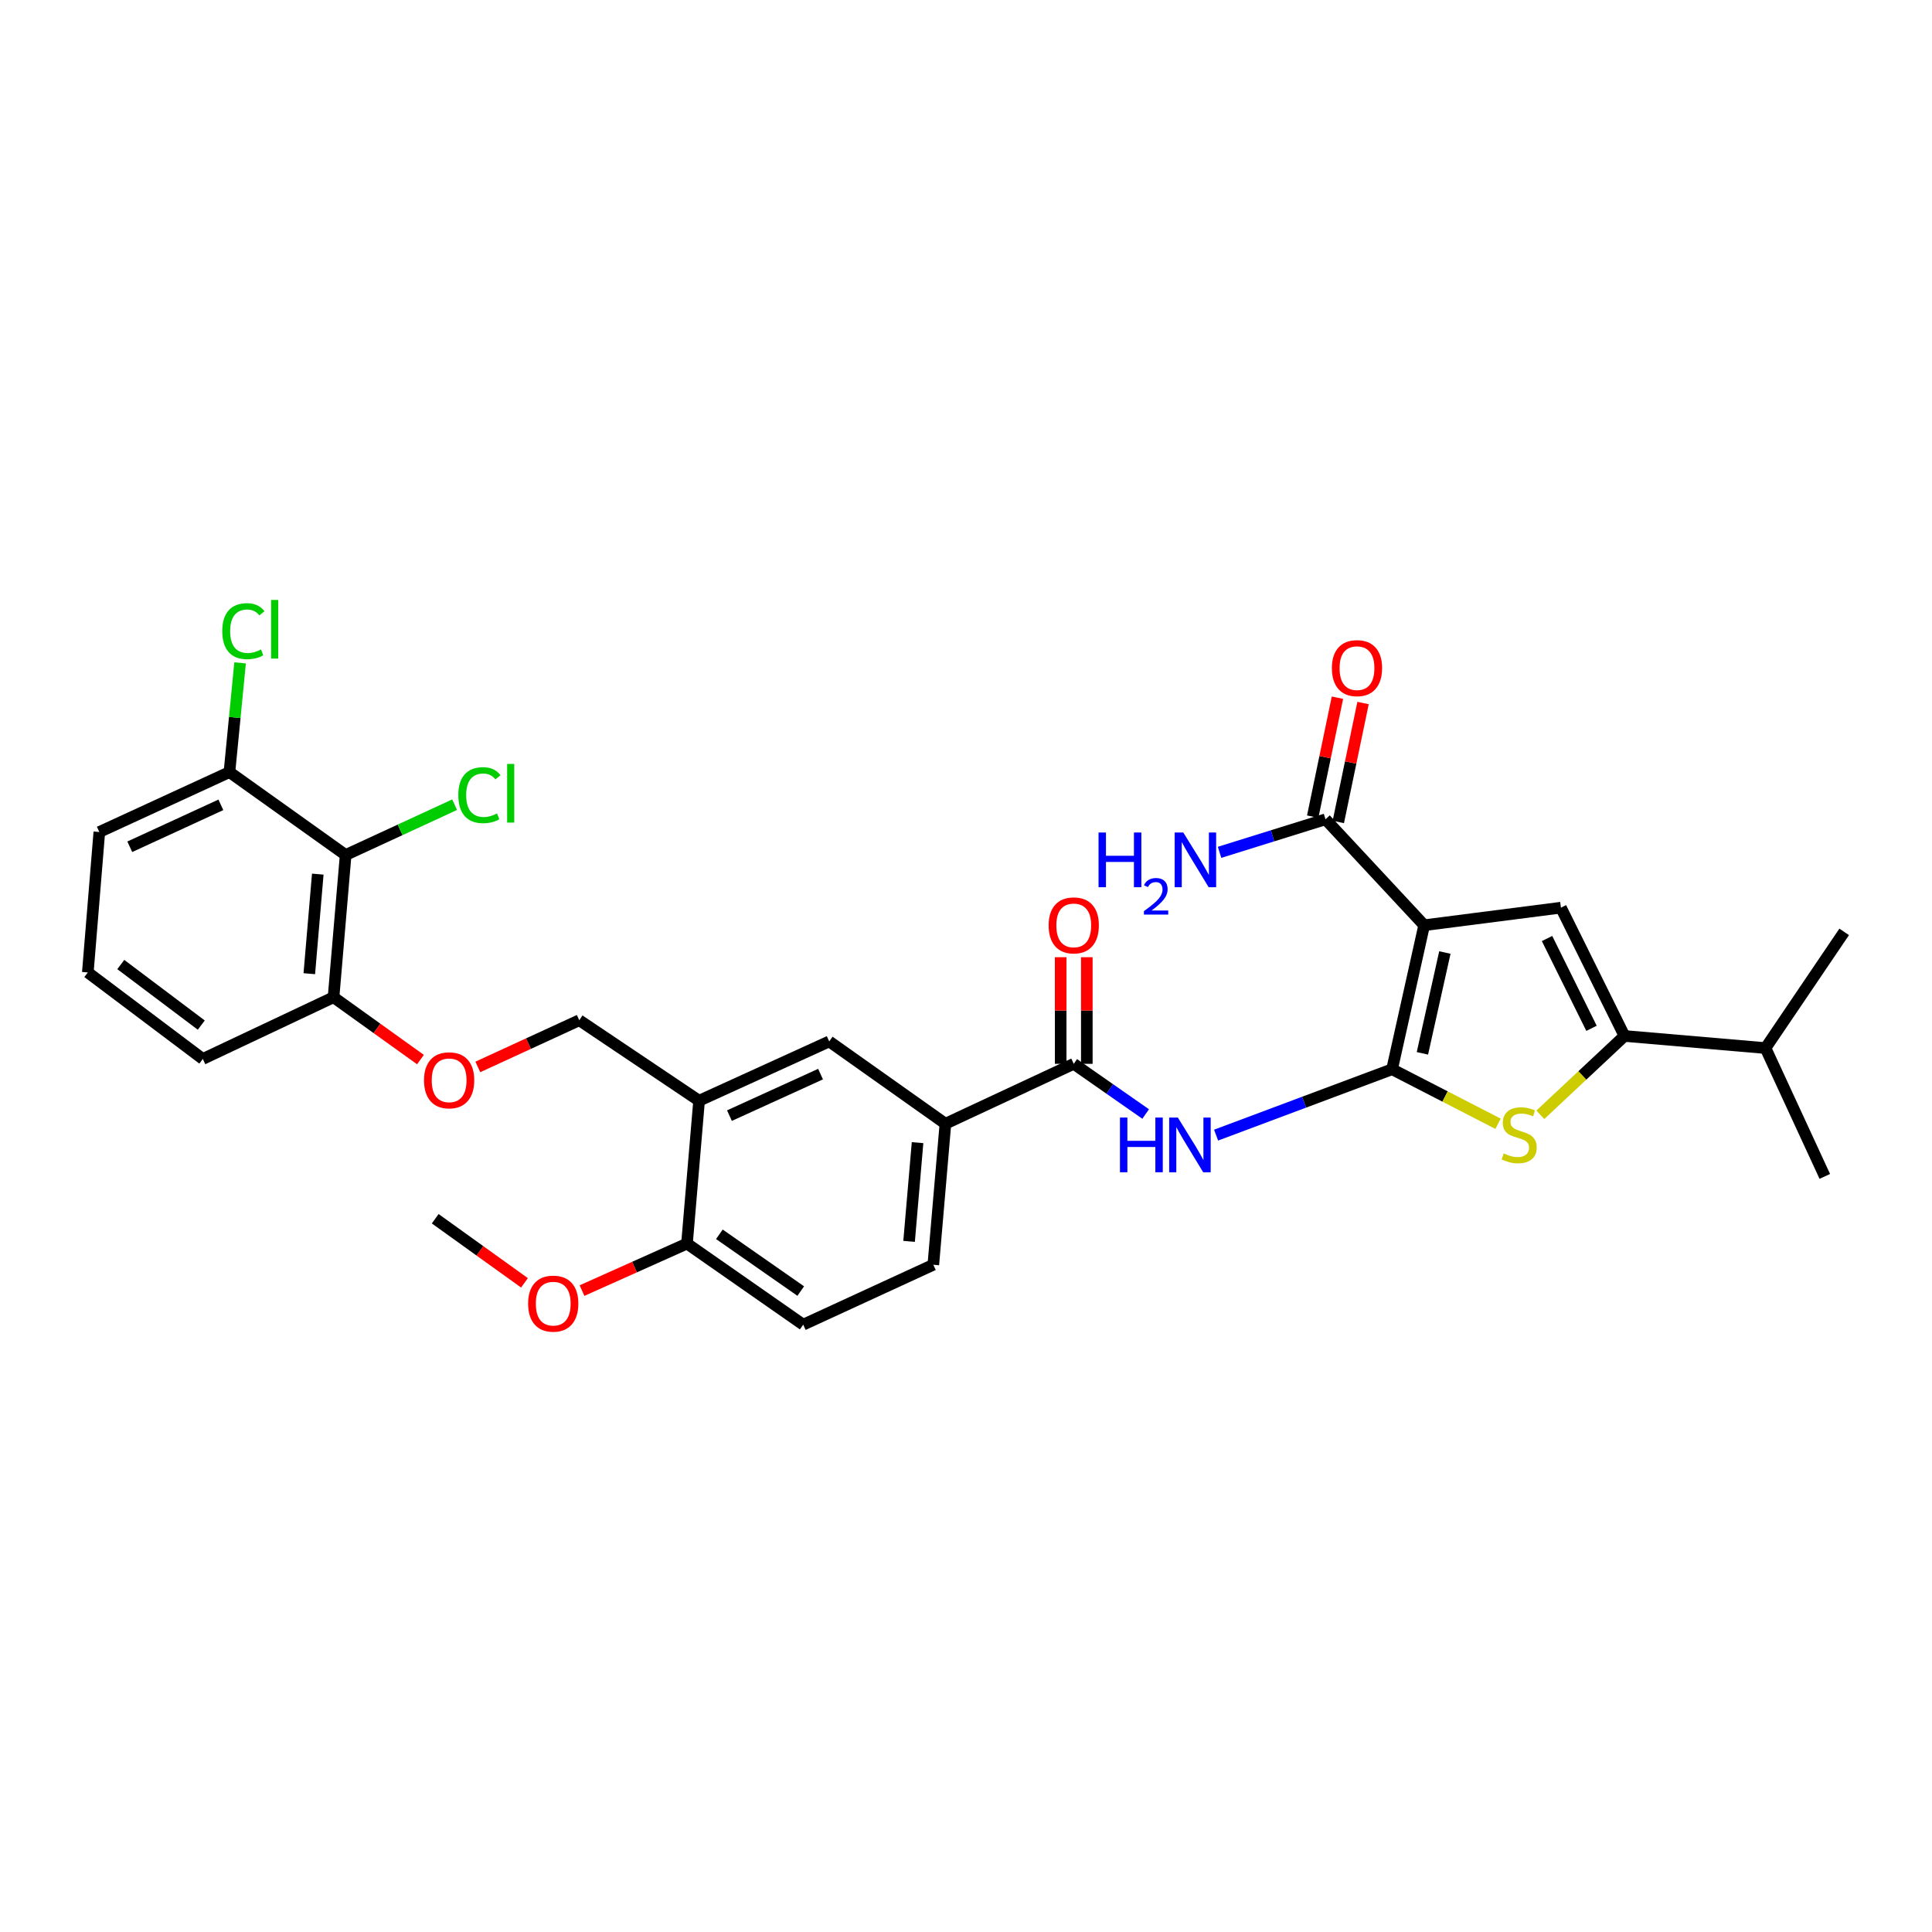 <?xml version='1.0' encoding='iso-8859-1'?>
<svg version='1.1' baseProfile='full'
              xmlns='http://www.w3.org/2000/svg'
                      xmlns:rdkit='http://www.rdkit.org/xml'
                      xmlns:xlink='http://www.w3.org/1999/xlink'
                  xml:space='preserve'
width='1000px' height='1000px' viewBox='0 0 1000 1000'>
<!-- END OF HEADER -->
<rect style='opacity:1.0;fill:#FFFFFF;stroke:none' width='1000' height='1000' x='0' y='0'> </rect>
<path class='bond-0' d='M 720.537,553.444 L 737.144,478.897' style='fill:none;fill-rule:evenodd;stroke:#000000;stroke-width:6px;stroke-linecap:butt;stroke-linejoin:miter;stroke-opacity:1' />
<path class='bond-0' d='M 736.236,545.204 L 747.861,493.021' style='fill:none;fill-rule:evenodd;stroke:#000000;stroke-width:6px;stroke-linecap:butt;stroke-linejoin:miter;stroke-opacity:1' />
<path class='bond-1' d='M 720.537,553.444 L 747.963,567.552' style='fill:none;fill-rule:evenodd;stroke:#000000;stroke-width:6px;stroke-linecap:butt;stroke-linejoin:miter;stroke-opacity:1' />
<path class='bond-1' d='M 747.963,567.552 L 775.389,581.66' style='fill:none;fill-rule:evenodd;stroke:#CCCC00;stroke-width:6px;stroke-linecap:butt;stroke-linejoin:miter;stroke-opacity:1' />
<path class='bond-4' d='M 720.537,553.444 L 674.99,570.491' style='fill:none;fill-rule:evenodd;stroke:#000000;stroke-width:6px;stroke-linecap:butt;stroke-linejoin:miter;stroke-opacity:1' />
<path class='bond-4' d='M 674.99,570.491 L 629.443,587.539' style='fill:none;fill-rule:evenodd;stroke:#0000FF;stroke-width:6px;stroke-linecap:butt;stroke-linejoin:miter;stroke-opacity:1' />
<path class='bond-2' d='M 737.144,478.897 L 807.939,469.807' style='fill:none;fill-rule:evenodd;stroke:#000000;stroke-width:6px;stroke-linecap:butt;stroke-linejoin:miter;stroke-opacity:1' />
<path class='bond-6' d='M 737.144,478.897 L 686.082,424.069' style='fill:none;fill-rule:evenodd;stroke:#000000;stroke-width:6px;stroke-linecap:butt;stroke-linejoin:miter;stroke-opacity:1' />
<path class='bond-3' d='M 797.265,577.024 L 819.044,556.619' style='fill:none;fill-rule:evenodd;stroke:#CCCC00;stroke-width:6px;stroke-linecap:butt;stroke-linejoin:miter;stroke-opacity:1' />
<path class='bond-3' d='M 819.044,556.619 L 840.823,536.213' style='fill:none;fill-rule:evenodd;stroke:#000000;stroke-width:6px;stroke-linecap:butt;stroke-linejoin:miter;stroke-opacity:1' />
<path class='bond-31' d='M 807.939,469.807 L 840.823,536.213' style='fill:none;fill-rule:evenodd;stroke:#000000;stroke-width:6px;stroke-linecap:butt;stroke-linejoin:miter;stroke-opacity:1' />
<path class='bond-31' d='M 800.745,485.773 L 823.763,532.257' style='fill:none;fill-rule:evenodd;stroke:#000000;stroke-width:6px;stroke-linecap:butt;stroke-linejoin:miter;stroke-opacity:1' />
<path class='bond-20' d='M 840.823,536.213 L 913.821,542.483' style='fill:none;fill-rule:evenodd;stroke:#000000;stroke-width:6px;stroke-linecap:butt;stroke-linejoin:miter;stroke-opacity:1' />
<path class='bond-5' d='M 592.993,576.611 L 574.38,563.621' style='fill:none;fill-rule:evenodd;stroke:#0000FF;stroke-width:6px;stroke-linecap:butt;stroke-linejoin:miter;stroke-opacity:1' />
<path class='bond-5' d='M 574.38,563.621 L 555.768,550.632' style='fill:none;fill-rule:evenodd;stroke:#000000;stroke-width:6px;stroke-linecap:butt;stroke-linejoin:miter;stroke-opacity:1' />
<path class='bond-9' d='M 555.768,550.632 L 489.347,581.643' style='fill:none;fill-rule:evenodd;stroke:#000000;stroke-width:6px;stroke-linecap:butt;stroke-linejoin:miter;stroke-opacity:1' />
<path class='bond-16' d='M 562.534,550.632 L 562.534,523.041' style='fill:none;fill-rule:evenodd;stroke:#000000;stroke-width:6px;stroke-linecap:butt;stroke-linejoin:miter;stroke-opacity:1' />
<path class='bond-16' d='M 562.534,523.041 L 562.534,495.45' style='fill:none;fill-rule:evenodd;stroke:#FF0000;stroke-width:6px;stroke-linecap:butt;stroke-linejoin:miter;stroke-opacity:1' />
<path class='bond-16' d='M 549.001,550.632 L 549.001,523.041' style='fill:none;fill-rule:evenodd;stroke:#000000;stroke-width:6px;stroke-linecap:butt;stroke-linejoin:miter;stroke-opacity:1' />
<path class='bond-16' d='M 549.001,523.041 L 549.001,495.45' style='fill:none;fill-rule:evenodd;stroke:#FF0000;stroke-width:6px;stroke-linecap:butt;stroke-linejoin:miter;stroke-opacity:1' />
<path class='bond-17' d='M 692.707,425.447 L 699.109,394.666' style='fill:none;fill-rule:evenodd;stroke:#000000;stroke-width:6px;stroke-linecap:butt;stroke-linejoin:miter;stroke-opacity:1' />
<path class='bond-17' d='M 699.109,394.666 L 705.512,363.885' style='fill:none;fill-rule:evenodd;stroke:#FF0000;stroke-width:6px;stroke-linecap:butt;stroke-linejoin:miter;stroke-opacity:1' />
<path class='bond-17' d='M 679.458,422.691 L 685.861,391.91' style='fill:none;fill-rule:evenodd;stroke:#000000;stroke-width:6px;stroke-linecap:butt;stroke-linejoin:miter;stroke-opacity:1' />
<path class='bond-17' d='M 685.861,391.91 L 692.263,361.13' style='fill:none;fill-rule:evenodd;stroke:#FF0000;stroke-width:6px;stroke-linecap:butt;stroke-linejoin:miter;stroke-opacity:1' />
<path class='bond-21' d='M 686.082,424.069 L 658.662,432.618' style='fill:none;fill-rule:evenodd;stroke:#000000;stroke-width:6px;stroke-linecap:butt;stroke-linejoin:miter;stroke-opacity:1' />
<path class='bond-21' d='M 658.662,432.618 L 631.241,441.168' style='fill:none;fill-rule:evenodd;stroke:#0000FF;stroke-width:6px;stroke-linecap:butt;stroke-linejoin:miter;stroke-opacity:1' />
<path class='bond-7' d='M 361.844,569.735 L 429.204,539.04' style='fill:none;fill-rule:evenodd;stroke:#000000;stroke-width:6px;stroke-linecap:butt;stroke-linejoin:miter;stroke-opacity:1' />
<path class='bond-7' d='M 377.559,577.445 L 424.712,555.958' style='fill:none;fill-rule:evenodd;stroke:#000000;stroke-width:6px;stroke-linecap:butt;stroke-linejoin:miter;stroke-opacity:1' />
<path class='bond-14' d='M 361.844,569.735 L 299.829,528.078' style='fill:none;fill-rule:evenodd;stroke:#000000;stroke-width:6px;stroke-linecap:butt;stroke-linejoin:miter;stroke-opacity:1' />
<path class='bond-32' d='M 361.844,569.735 L 355.582,643.673' style='fill:none;fill-rule:evenodd;stroke:#000000;stroke-width:6px;stroke-linecap:butt;stroke-linejoin:miter;stroke-opacity:1' />
<path class='bond-8' d='M 178.904,442.548 L 172.642,516.17' style='fill:none;fill-rule:evenodd;stroke:#000000;stroke-width:6px;stroke-linecap:butt;stroke-linejoin:miter;stroke-opacity:1' />
<path class='bond-8' d='M 164.481,452.444 L 160.098,503.98' style='fill:none;fill-rule:evenodd;stroke:#000000;stroke-width:6px;stroke-linecap:butt;stroke-linejoin:miter;stroke-opacity:1' />
<path class='bond-15' d='M 178.904,442.548 L 118.761,399.636' style='fill:none;fill-rule:evenodd;stroke:#000000;stroke-width:6px;stroke-linecap:butt;stroke-linejoin:miter;stroke-opacity:1' />
<path class='bond-22' d='M 178.904,442.548 L 207.107,429.529' style='fill:none;fill-rule:evenodd;stroke:#000000;stroke-width:6px;stroke-linecap:butt;stroke-linejoin:miter;stroke-opacity:1' />
<path class='bond-22' d='M 207.107,429.529 L 235.31,416.51' style='fill:none;fill-rule:evenodd;stroke:#00CC00;stroke-width:6px;stroke-linecap:butt;stroke-linejoin:miter;stroke-opacity:1' />
<path class='bond-10' d='M 489.347,581.643 L 429.204,539.04' style='fill:none;fill-rule:evenodd;stroke:#000000;stroke-width:6px;stroke-linecap:butt;stroke-linejoin:miter;stroke-opacity:1' />
<path class='bond-18' d='M 489.347,581.643 L 483.085,654.634' style='fill:none;fill-rule:evenodd;stroke:#000000;stroke-width:6px;stroke-linecap:butt;stroke-linejoin:miter;stroke-opacity:1' />
<path class='bond-18' d='M 474.925,591.435 L 470.542,642.529' style='fill:none;fill-rule:evenodd;stroke:#000000;stroke-width:6px;stroke-linecap:butt;stroke-linejoin:miter;stroke-opacity:1' />
<path class='bond-11' d='M 172.642,516.17 L 195.135,532.304' style='fill:none;fill-rule:evenodd;stroke:#000000;stroke-width:6px;stroke-linecap:butt;stroke-linejoin:miter;stroke-opacity:1' />
<path class='bond-11' d='M 195.135,532.304 L 217.628,548.437' style='fill:none;fill-rule:evenodd;stroke:#FF0000;stroke-width:6px;stroke-linecap:butt;stroke-linejoin:miter;stroke-opacity:1' />
<path class='bond-26' d='M 172.642,516.17 L 104.974,548.121' style='fill:none;fill-rule:evenodd;stroke:#000000;stroke-width:6px;stroke-linecap:butt;stroke-linejoin:miter;stroke-opacity:1' />
<path class='bond-12' d='M 355.582,643.673 L 415.74,685.645' style='fill:none;fill-rule:evenodd;stroke:#000000;stroke-width:6px;stroke-linecap:butt;stroke-linejoin:miter;stroke-opacity:1' />
<path class='bond-12' d='M 372.348,638.871 L 414.459,668.252' style='fill:none;fill-rule:evenodd;stroke:#000000;stroke-width:6px;stroke-linecap:butt;stroke-linejoin:miter;stroke-opacity:1' />
<path class='bond-24' d='M 355.582,643.673 L 328.414,655.84' style='fill:none;fill-rule:evenodd;stroke:#000000;stroke-width:6px;stroke-linecap:butt;stroke-linejoin:miter;stroke-opacity:1' />
<path class='bond-24' d='M 328.414,655.84 L 301.246,668.006' style='fill:none;fill-rule:evenodd;stroke:#FF0000;stroke-width:6px;stroke-linecap:butt;stroke-linejoin:miter;stroke-opacity:1' />
<path class='bond-13' d='M 247.323,552.245 L 273.576,540.162' style='fill:none;fill-rule:evenodd;stroke:#FF0000;stroke-width:6px;stroke-linecap:butt;stroke-linejoin:miter;stroke-opacity:1' />
<path class='bond-13' d='M 273.576,540.162 L 299.829,528.078' style='fill:none;fill-rule:evenodd;stroke:#000000;stroke-width:6px;stroke-linecap:butt;stroke-linejoin:miter;stroke-opacity:1' />
<path class='bond-23' d='M 118.761,399.636 L 121.515,371.369' style='fill:none;fill-rule:evenodd;stroke:#000000;stroke-width:6px;stroke-linecap:butt;stroke-linejoin:miter;stroke-opacity:1' />
<path class='bond-23' d='M 121.515,371.369 L 124.269,343.102' style='fill:none;fill-rule:evenodd;stroke:#00CC00;stroke-width:6px;stroke-linecap:butt;stroke-linejoin:miter;stroke-opacity:1' />
<path class='bond-33' d='M 118.761,399.636 L 51.409,430.647' style='fill:none;fill-rule:evenodd;stroke:#000000;stroke-width:6px;stroke-linecap:butt;stroke-linejoin:miter;stroke-opacity:1' />
<path class='bond-33' d='M 114.318,416.579 L 67.171,438.287' style='fill:none;fill-rule:evenodd;stroke:#000000;stroke-width:6px;stroke-linecap:butt;stroke-linejoin:miter;stroke-opacity:1' />
<path class='bond-19' d='M 483.085,654.634 L 415.74,685.645' style='fill:none;fill-rule:evenodd;stroke:#000000;stroke-width:6px;stroke-linecap:butt;stroke-linejoin:miter;stroke-opacity:1' />
<path class='bond-28' d='M 913.821,542.483 L 944.517,608.903' style='fill:none;fill-rule:evenodd;stroke:#000000;stroke-width:6px;stroke-linecap:butt;stroke-linejoin:miter;stroke-opacity:1' />
<path class='bond-29' d='M 913.821,542.483 L 954.545,482.34' style='fill:none;fill-rule:evenodd;stroke:#000000;stroke-width:6px;stroke-linecap:butt;stroke-linejoin:miter;stroke-opacity:1' />
<path class='bond-30' d='M 271.47,663.993 L 248.368,647.405' style='fill:none;fill-rule:evenodd;stroke:#FF0000;stroke-width:6px;stroke-linecap:butt;stroke-linejoin:miter;stroke-opacity:1' />
<path class='bond-30' d='M 248.368,647.405 L 225.267,630.818' style='fill:none;fill-rule:evenodd;stroke:#000000;stroke-width:6px;stroke-linecap:butt;stroke-linejoin:miter;stroke-opacity:1' />
<path class='bond-25' d='M 45.455,503.33 L 104.974,548.121' style='fill:none;fill-rule:evenodd;stroke:#000000;stroke-width:6px;stroke-linecap:butt;stroke-linejoin:miter;stroke-opacity:1' />
<path class='bond-25' d='M 62.519,499.236 L 104.183,530.59' style='fill:none;fill-rule:evenodd;stroke:#000000;stroke-width:6px;stroke-linecap:butt;stroke-linejoin:miter;stroke-opacity:1' />
<path class='bond-27' d='M 45.455,503.33 L 51.409,430.647' style='fill:none;fill-rule:evenodd;stroke:#000000;stroke-width:6px;stroke-linecap:butt;stroke-linejoin:miter;stroke-opacity:1' />
<path  class='atom-2' d='M 778.318 597.002
Q 778.638 597.122, 779.958 597.682
Q 781.278 598.242, 782.718 598.602
Q 784.198 598.922, 785.638 598.922
Q 788.318 598.922, 789.878 597.642
Q 791.438 596.322, 791.438 594.042
Q 791.438 592.482, 790.638 591.522
Q 789.878 590.562, 788.678 590.042
Q 787.478 589.522, 785.478 588.922
Q 782.958 588.162, 781.438 587.442
Q 779.958 586.722, 778.878 585.202
Q 777.838 583.682, 777.838 581.122
Q 777.838 577.562, 780.238 575.362
Q 782.678 573.162, 787.478 573.162
Q 790.758 573.162, 794.478 574.722
L 793.558 577.802
Q 790.158 576.402, 787.598 576.402
Q 784.838 576.402, 783.318 577.562
Q 781.798 578.682, 781.838 580.642
Q 781.838 582.162, 782.598 583.082
Q 783.398 584.002, 784.518 584.522
Q 785.678 585.042, 787.598 585.642
Q 790.158 586.442, 791.678 587.242
Q 793.198 588.042, 794.278 589.682
Q 795.398 591.282, 795.398 594.042
Q 795.398 597.962, 792.758 600.082
Q 790.158 602.162, 785.798 602.162
Q 783.278 602.162, 781.358 601.602
Q 779.478 601.082, 777.238 600.162
L 778.318 597.002
' fill='#CCCC00'/>
<path  class='atom-5' d='M 579.691 578.444
L 583.531 578.444
L 583.531 590.484
L 598.011 590.484
L 598.011 578.444
L 601.851 578.444
L 601.851 606.764
L 598.011 606.764
L 598.011 593.684
L 583.531 593.684
L 583.531 606.764
L 579.691 606.764
L 579.691 578.444
' fill='#0000FF'/>
<path  class='atom-5' d='M 609.651 578.444
L 618.931 593.444
Q 619.851 594.924, 621.331 597.604
Q 622.811 600.284, 622.891 600.444
L 622.891 578.444
L 626.651 578.444
L 626.651 606.764
L 622.771 606.764
L 612.811 590.364
Q 611.651 588.444, 610.411 586.244
Q 609.211 584.044, 608.851 583.364
L 608.851 606.764
L 605.171 606.764
L 605.171 578.444
L 609.651 578.444
' fill='#0000FF'/>
<path  class='atom-14' d='M 219.469 559.162
Q 219.469 552.362, 222.829 548.562
Q 226.189 544.762, 232.469 544.762
Q 238.749 544.762, 242.109 548.562
Q 245.469 552.362, 245.469 559.162
Q 245.469 566.042, 242.069 569.962
Q 238.669 573.842, 232.469 573.842
Q 226.229 573.842, 222.829 569.962
Q 219.469 566.082, 219.469 559.162
M 232.469 570.642
Q 236.789 570.642, 239.109 567.762
Q 241.469 564.842, 241.469 559.162
Q 241.469 553.602, 239.109 550.802
Q 236.789 547.962, 232.469 547.962
Q 228.149 547.962, 225.789 550.762
Q 223.469 553.562, 223.469 559.162
Q 223.469 564.882, 225.789 567.762
Q 228.149 570.642, 232.469 570.642
' fill='#FF0000'/>
<path  class='atom-17' d='M 542.768 478.977
Q 542.768 472.177, 546.128 468.377
Q 549.488 464.577, 555.768 464.577
Q 562.048 464.577, 565.408 468.377
Q 568.768 472.177, 568.768 478.977
Q 568.768 485.857, 565.368 489.777
Q 561.968 493.657, 555.768 493.657
Q 549.528 493.657, 546.128 489.777
Q 542.768 485.897, 542.768 478.977
M 555.768 490.457
Q 560.088 490.457, 562.408 487.577
Q 564.768 484.657, 564.768 478.977
Q 564.768 473.417, 562.408 470.617
Q 560.088 467.777, 555.768 467.777
Q 551.448 467.777, 549.088 470.577
Q 546.768 473.377, 546.768 478.977
Q 546.768 484.697, 549.088 487.577
Q 551.448 490.457, 555.768 490.457
' fill='#FF0000'/>
<path  class='atom-18' d='M 689.374 345.828
Q 689.374 339.028, 692.734 335.228
Q 696.094 331.428, 702.374 331.428
Q 708.654 331.428, 712.014 335.228
Q 715.374 339.028, 715.374 345.828
Q 715.374 352.708, 711.974 356.628
Q 708.574 360.508, 702.374 360.508
Q 696.134 360.508, 692.734 356.628
Q 689.374 352.748, 689.374 345.828
M 702.374 357.308
Q 706.694 357.308, 709.014 354.428
Q 711.374 351.508, 711.374 345.828
Q 711.374 340.268, 709.014 337.468
Q 706.694 334.628, 702.374 334.628
Q 698.054 334.628, 695.694 337.428
Q 693.374 340.228, 693.374 345.828
Q 693.374 351.548, 695.694 354.428
Q 698.054 357.308, 702.374 357.308
' fill='#FF0000'/>
<path  class='atom-22' d='M 568.604 430.906
L 572.444 430.906
L 572.444 442.946
L 586.924 442.946
L 586.924 430.906
L 590.764 430.906
L 590.764 459.226
L 586.924 459.226
L 586.924 446.146
L 572.444 446.146
L 572.444 459.226
L 568.604 459.226
L 568.604 430.906
' fill='#0000FF'/>
<path  class='atom-22' d='M 592.137 458.233
Q 592.824 456.464, 594.46 455.487
Q 596.097 454.484, 598.368 454.484
Q 601.192 454.484, 602.776 456.015
Q 604.36 457.546, 604.36 460.265
Q 604.36 463.037, 602.301 465.625
Q 600.268 468.212, 596.044 471.274
L 604.677 471.274
L 604.677 473.386
L 592.084 473.386
L 592.084 471.617
Q 595.569 469.136, 597.628 467.288
Q 599.714 465.44, 600.717 463.777
Q 601.72 462.113, 601.72 460.397
Q 601.72 458.602, 600.823 457.599
Q 599.925 456.596, 598.368 456.596
Q 596.863 456.596, 595.86 457.203
Q 594.856 457.81, 594.144 459.157
L 592.137 458.233
' fill='#0000FF'/>
<path  class='atom-22' d='M 612.477 430.906
L 621.757 445.906
Q 622.677 447.386, 624.157 450.066
Q 625.637 452.746, 625.717 452.906
L 625.717 430.906
L 629.477 430.906
L 629.477 459.226
L 625.597 459.226
L 615.637 442.826
Q 614.477 440.906, 613.237 438.706
Q 612.037 436.506, 611.677 435.826
L 611.677 459.226
L 607.997 459.226
L 607.997 430.906
L 612.477 430.906
' fill='#0000FF'/>
<path  class='atom-23' d='M 237.216 411.569
Q 237.216 404.529, 240.496 400.849
Q 243.816 397.129, 250.096 397.129
Q 255.936 397.129, 259.056 401.249
L 256.416 403.409
Q 254.136 400.409, 250.096 400.409
Q 245.816 400.409, 243.536 403.289
Q 241.296 406.129, 241.296 411.569
Q 241.296 417.169, 243.616 420.049
Q 245.976 422.929, 250.536 422.929
Q 253.656 422.929, 257.296 421.049
L 258.416 424.049
Q 256.936 425.009, 254.696 425.569
Q 252.456 426.129, 249.976 426.129
Q 243.816 426.129, 240.496 422.369
Q 237.216 418.609, 237.216 411.569
' fill='#00CC00'/>
<path  class='atom-23' d='M 262.496 395.409
L 266.176 395.409
L 266.176 425.769
L 262.496 425.769
L 262.496 395.409
' fill='#00CC00'/>
<path  class='atom-24' d='M 115.043 326.685
Q 115.043 319.645, 118.323 315.965
Q 121.643 312.245, 127.923 312.245
Q 133.763 312.245, 136.883 316.365
L 134.243 318.525
Q 131.963 315.525, 127.923 315.525
Q 123.643 315.525, 121.363 318.405
Q 119.123 321.245, 119.123 326.685
Q 119.123 332.285, 121.443 335.165
Q 123.803 338.045, 128.363 338.045
Q 131.483 338.045, 135.123 336.165
L 136.243 339.165
Q 134.763 340.125, 132.523 340.685
Q 130.283 341.245, 127.803 341.245
Q 121.643 341.245, 118.323 337.485
Q 115.043 333.725, 115.043 326.685
' fill='#00CC00'/>
<path  class='atom-24' d='M 140.323 310.525
L 144.003 310.525
L 144.003 340.885
L 140.323 340.885
L 140.323 310.525
' fill='#00CC00'/>
<path  class='atom-25' d='M 273.35 674.757
Q 273.35 667.957, 276.71 664.157
Q 280.07 660.357, 286.35 660.357
Q 292.63 660.357, 295.99 664.157
Q 299.35 667.957, 299.35 674.757
Q 299.35 681.637, 295.95 685.557
Q 292.55 689.437, 286.35 689.437
Q 280.11 689.437, 276.71 685.557
Q 273.35 681.677, 273.35 674.757
M 286.35 686.237
Q 290.67 686.237, 292.99 683.357
Q 295.35 680.437, 295.35 674.757
Q 295.35 669.197, 292.99 666.397
Q 290.67 663.557, 286.35 663.557
Q 282.03 663.557, 279.67 666.357
Q 277.35 669.157, 277.35 674.757
Q 277.35 680.477, 279.67 683.357
Q 282.03 686.237, 286.35 686.237
' fill='#FF0000'/>
</svg>
